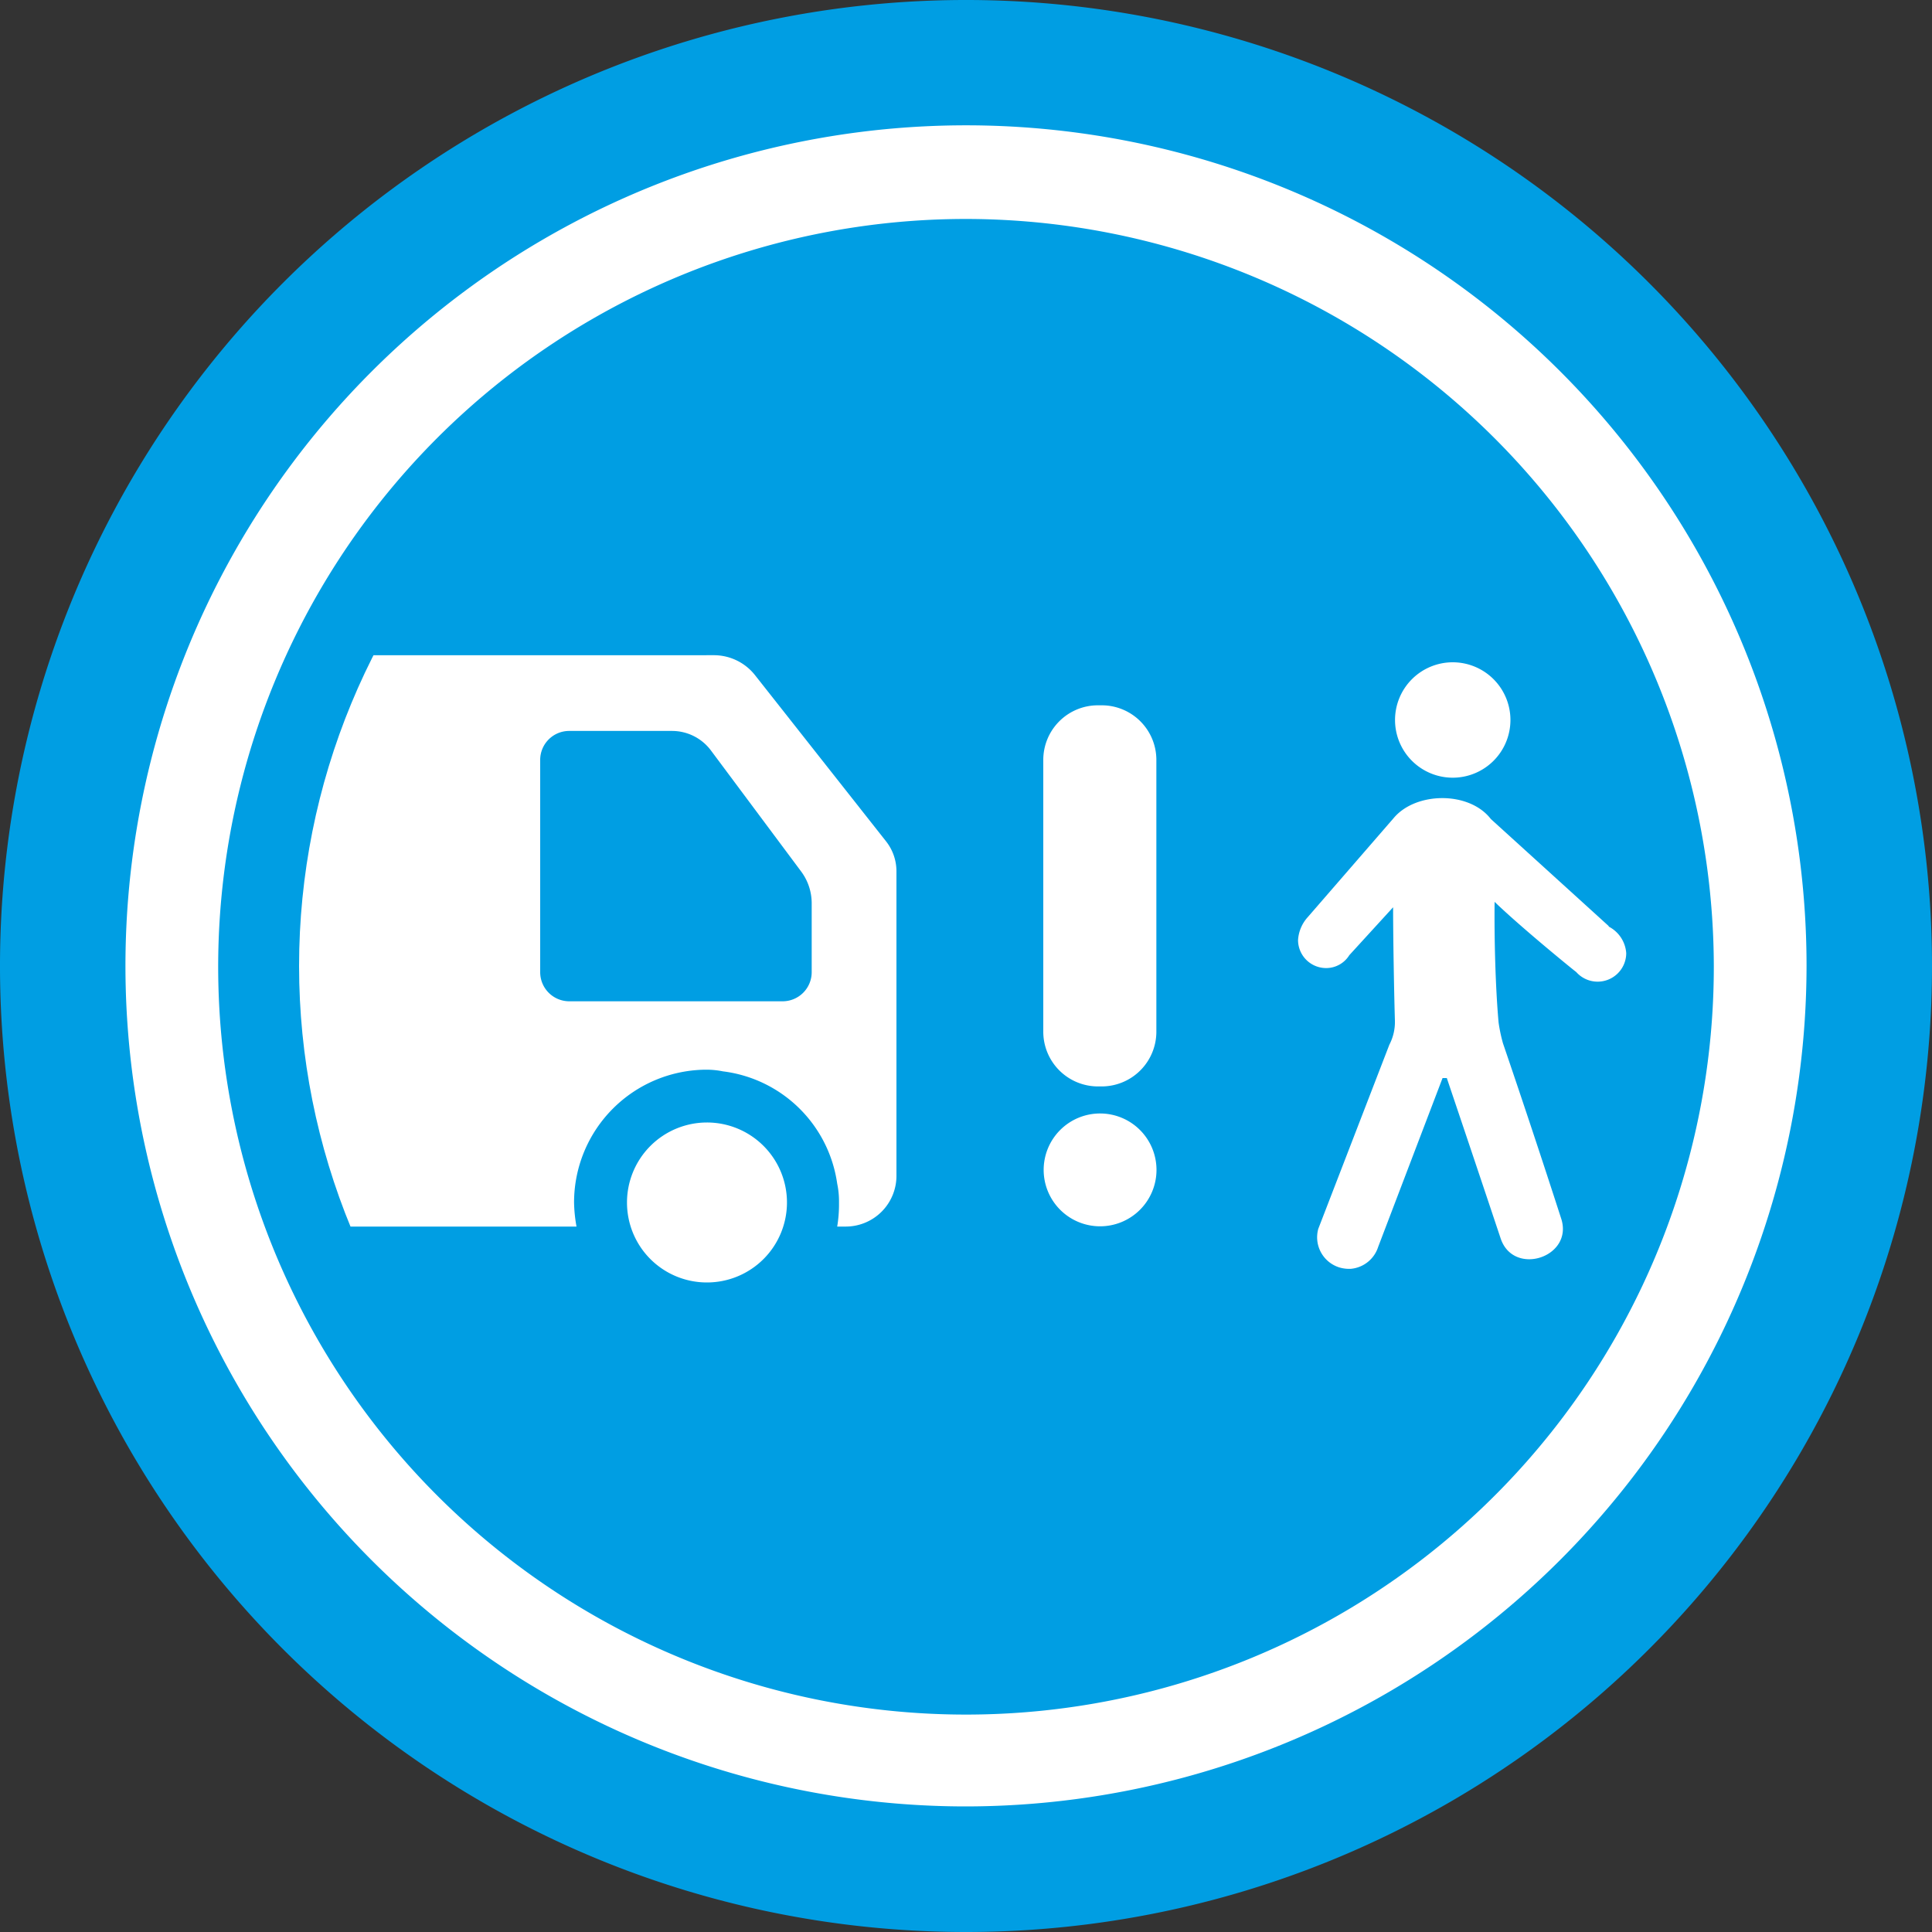 <svg id="Ebene_1" data-name="Ebene 1" xmlns="http://www.w3.org/2000/svg" xmlns:xlink="http://www.w3.org/1999/xlink" viewBox="0 0 150 150"><rect x="0" y="0" width="150" height="150" fill="#333333" stroke="none"/><defs><style>.cls-1{fill:none;}.cls-2{fill:#009ee3;}.cls-3{fill:#fff;}.cls-4{clip-path:url(#clip-path);}</style><clipPath id="clip-path"><path id="SVGID" class="cls-1" d="M23.22,75A53.27,53.27,0,1,0,76.49,21.73,53.27,53.27,0,0,0,23.22,75"/></clipPath></defs><path class="cls-2" d="M150,75a75,75,0,1,0-75,75,75,75,0,0,0,75-75"/><path class="cls-3" d="M75,140.25A65.26,65.26,0,1,1,140.26,75,65.32,65.32,0,0,1,75,140.25ZM75,17A58.06,58.06,0,1,0,133.06,75,58.12,58.12,0,0,0,75,17Z"/><path class="cls-3" d="M48.68,93.37a6.21,6.21,0,1,1,6.21,6.2,6.2,6.2,0,0,1-6.21-6.2"/><g class="cls-4"><path class="cls-3" d="M41.94,59a2.25,2.25,0,0,1,2.26-2.25h8a3.77,3.77,0,0,1,3,1.52l7,9.39a4.13,4.13,0,0,1,.82,2.46v5.37a2.26,2.26,0,0,1-2.26,2.25H44.2a2.26,2.26,0,0,1-2.26-2.25Zm-60.25-8.12V95.23H44.76a11.51,11.51,0,0,1-.19-1.87A10.31,10.31,0,0,1,54.88,83.05a6.55,6.55,0,0,1,1.25.13A10.23,10.23,0,0,1,65,91.9a6.62,6.62,0,0,1,.14,1.39s0,0,0,.07,0,.07,0,.1A10.41,10.41,0,0,1,65,95.23h.6a3.94,3.94,0,0,0,4-4V67.65a3.75,3.75,0,0,0-.8-2.32L58.62,52.42a4.07,4.07,0,0,0-3.2-1.55Z"/></g><path class="cls-3" d="M117.27,55.89a4.48,4.48,0,1,1-4.48-4.47,4.48,4.48,0,0,1,4.48,4.47"/><path class="cls-3" d="M124.9,71.9l-9.15-8.31c-1.68-2.18-5.83-2.13-7.55-.07l-6.67,7.69a2.92,2.92,0,0,0-.75,1.78A2.18,2.18,0,0,0,103,75.16a2.11,2.11,0,0,0,1.76-1l3.4-3.72c0,2.43.08,6.82.14,8.79a3.82,3.82,0,0,1-.43,1.88l-5.52,14.3a2.45,2.45,0,0,0,1.66,3,2.68,2.68,0,0,0,.88.1A2.46,2.46,0,0,0,107,96.81l5-13.11h.33q2.1,6.22,4.18,12.45c1,3,5.71,1.45,4.69-1.57Q119,87.77,116.69,81a12.34,12.34,0,0,1-.34-1.61c-.25-2.8-.34-6.57-.31-9.37,2.13,2.05,6.23,5.38,6.34,5.45A2.22,2.22,0,0,0,126.26,74a2.52,2.52,0,0,0-1.36-2.06"/><path class="cls-3" d="M85.53,84.35h-.25A4.25,4.25,0,0,1,81,80.1V59a4.24,4.24,0,0,1,4.25-4.24h.25A4.24,4.24,0,0,1,89.78,59V80.1a4.25,4.25,0,0,1-4.25,4.25"/><path class="cls-3" d="M89.79,90.84a4.38,4.38,0,1,0-4.38,4.37,4.38,4.38,0,0,0,4.38-4.37"/></svg>